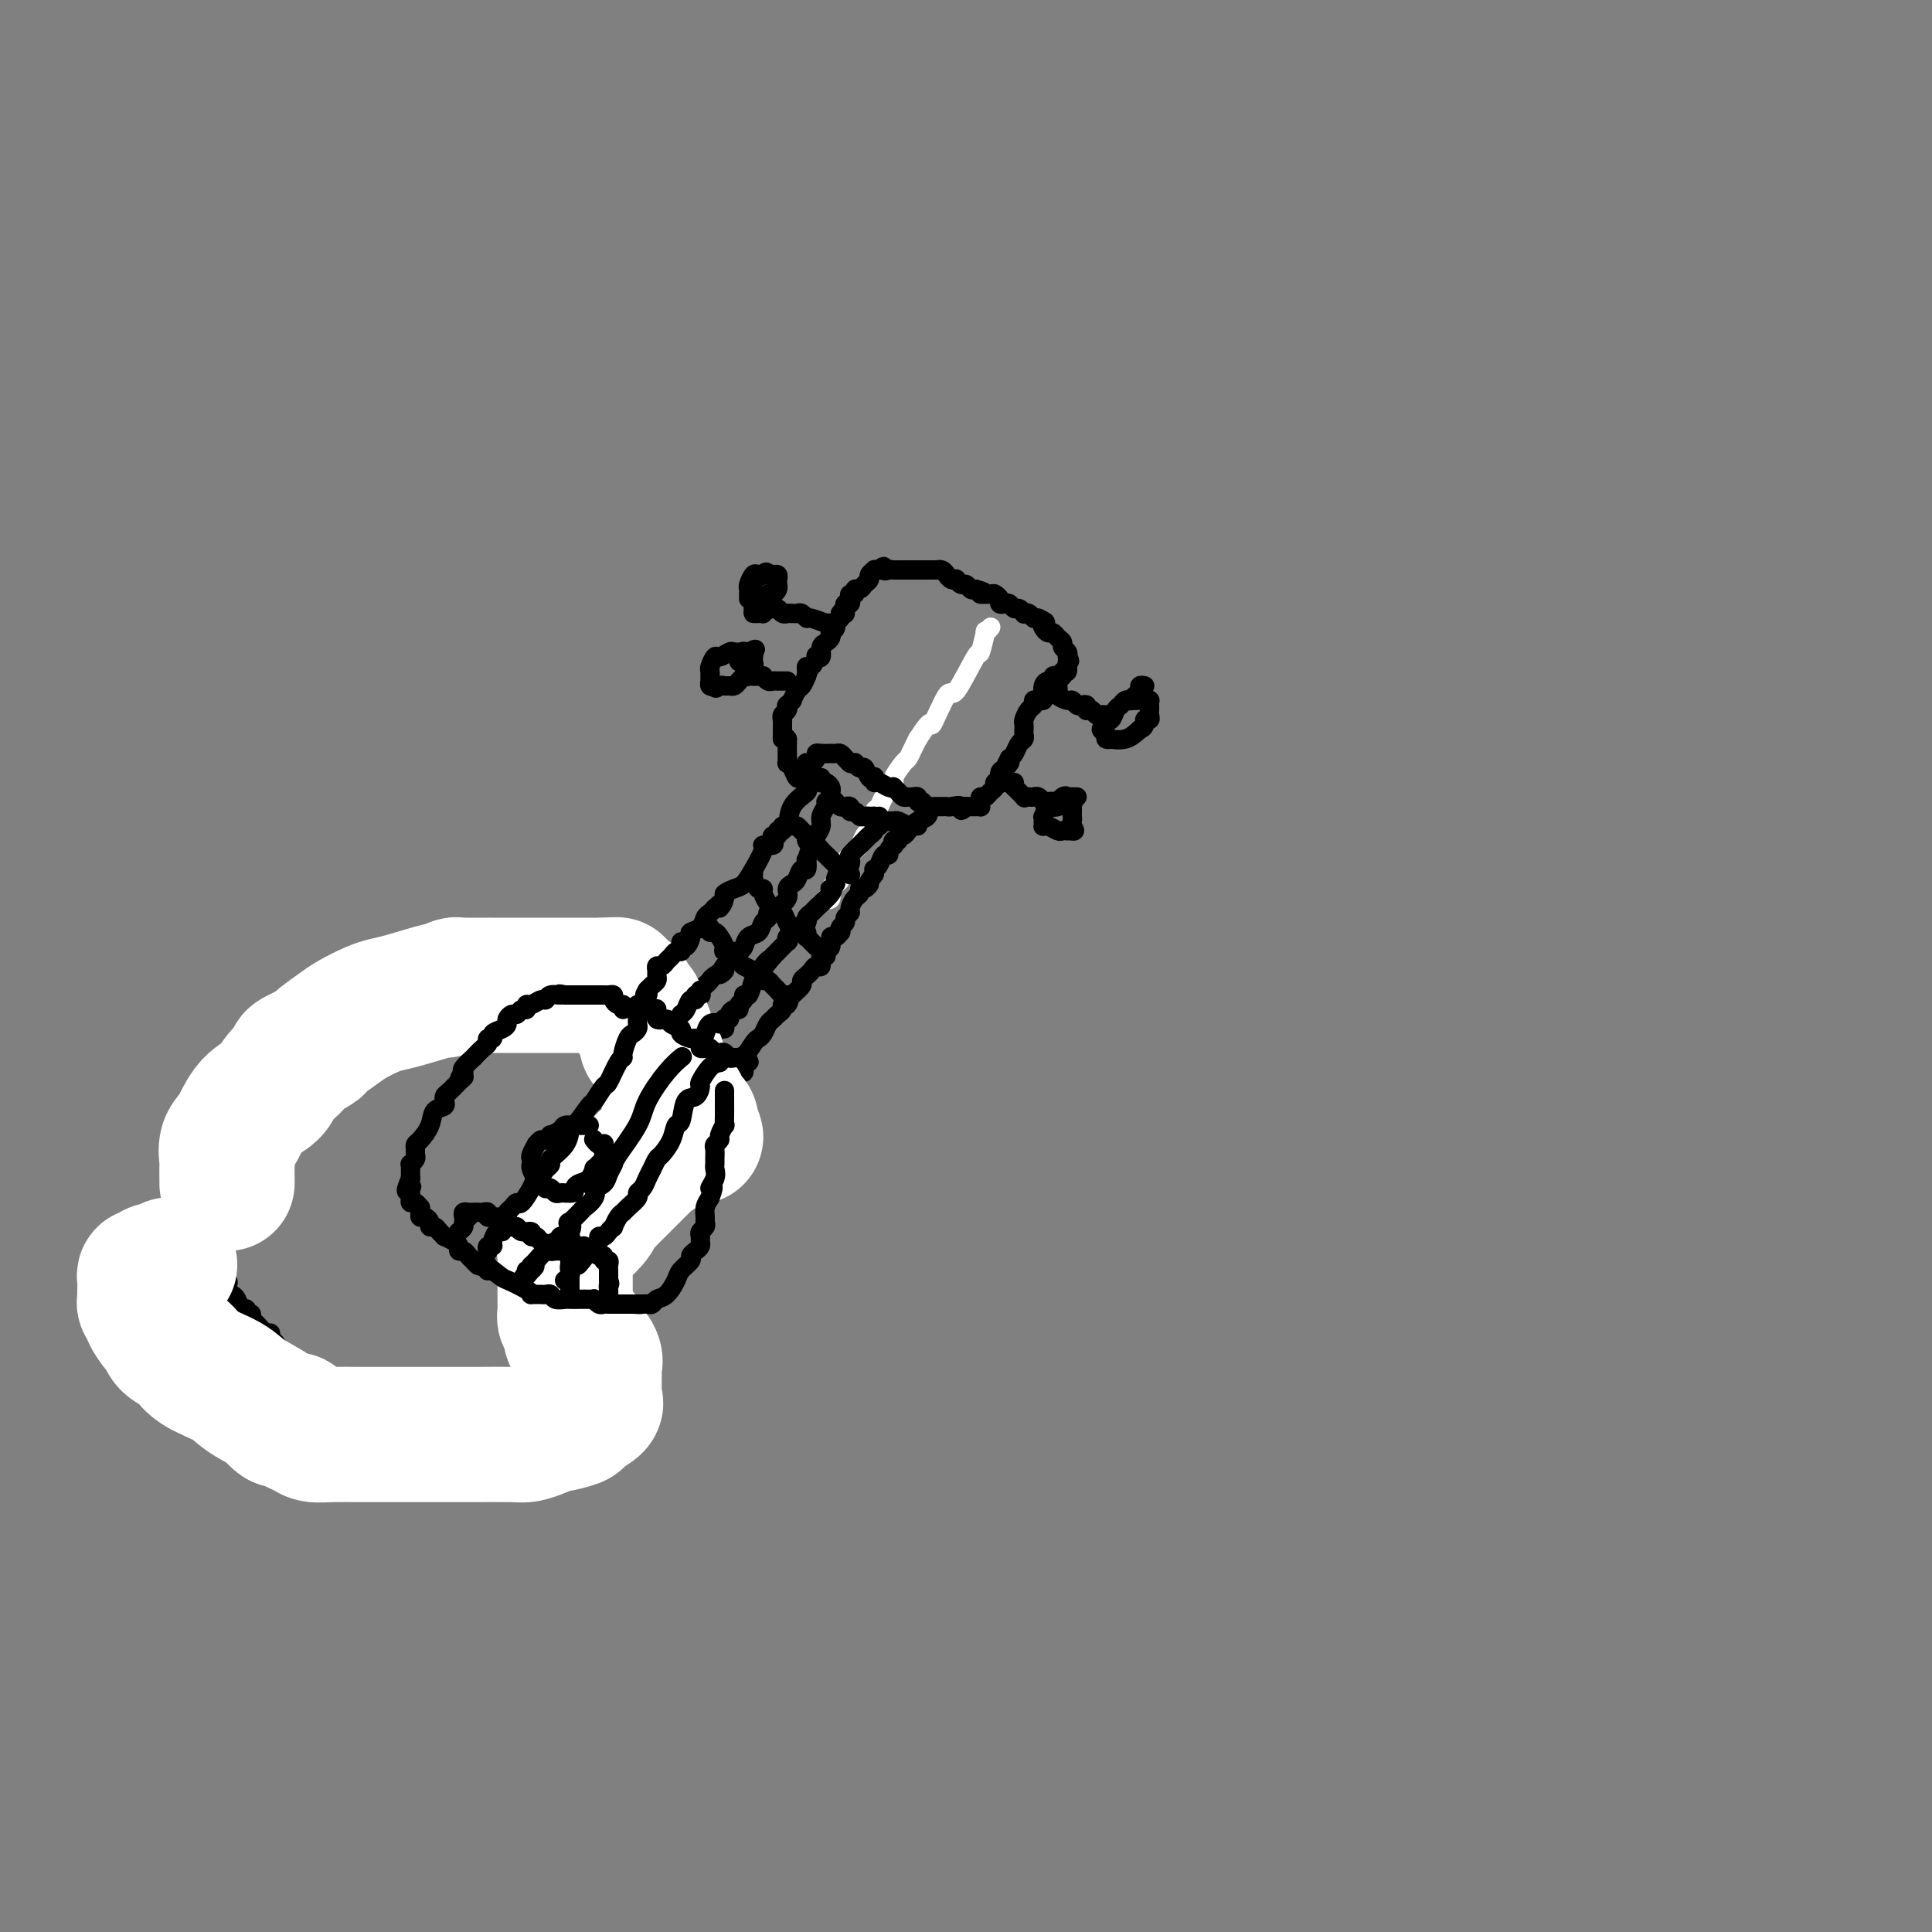 <svg viewBox='0 0 400 400' version='1.1' xmlns='http://www.w3.org/2000/svg' xmlns:xlink='http://www.w3.org/1999/xlink'><rect x="0" y="0" width="400" height="400" fill="#808080" stroke="none"/><g fill='none' stroke='#FFFFFF' stroke-width='4' stroke-linecap='round' stroke-linejoin='round'><path d='M171,186c0.444,0.202 0.888,0.403 1,0c0.112,-0.403 -0.107,-1.411 0,-2c0.107,-0.589 0.539,-0.760 1,-1c0.461,-0.240 0.949,-0.550 1,-1c0.051,-0.450 -0.337,-1.042 0,-2c0.337,-0.958 1.400,-2.284 2,-3c0.600,-0.716 0.739,-0.822 1,-1c0.261,-0.178 0.645,-0.428 1,-1c0.355,-0.572 0.683,-1.467 1,-2c0.317,-0.533 0.624,-0.706 1,-1c0.376,-0.294 0.820,-0.710 1,-1c0.180,-0.290 0.095,-0.453 0,-1c-0.095,-0.547 -0.199,-1.478 0,-2c0.199,-0.522 0.701,-0.634 1,-1c0.299,-0.366 0.395,-0.986 1,-2c0.605,-1.014 1.720,-2.421 2,-3c0.280,-0.579 -0.276,-0.329 0,-1c0.276,-0.671 1.383,-2.262 2,-3c0.617,-0.738 0.743,-0.622 1,-1c0.257,-0.378 0.645,-1.251 1,-2c0.355,-0.749 0.678,-1.375 1,-2'/><path d='M190,153c3.453,-5.406 2.584,-2.421 3,-3c0.416,-0.579 2.115,-4.720 3,-6c0.885,-1.280 0.954,0.303 2,-1c1.046,-1.303 3.069,-5.491 4,-7c0.931,-1.509 0.772,-0.338 1,-1c0.228,-0.662 0.845,-3.157 1,-4c0.155,-0.843 -0.150,-0.035 0,0c0.150,0.035 0.757,-0.704 1,-1c0.243,-0.296 0.121,-0.148 0,0'/></g>
<g fill='none' stroke='#000000' stroke-width='4' stroke-linecap='round' stroke-linejoin='round'><path d='M129,207c0.748,0.097 1.496,0.194 2,0c0.504,-0.194 0.765,-0.678 1,-1c0.235,-0.322 0.444,-0.481 1,-1c0.556,-0.519 1.458,-1.398 2,-2c0.542,-0.602 0.722,-0.925 1,-1c0.278,-0.075 0.653,0.100 1,0c0.347,-0.100 0.667,-0.476 1,-1c0.333,-0.524 0.680,-1.196 1,-2c0.320,-0.804 0.612,-1.739 1,-2c0.388,-0.261 0.873,0.151 1,0c0.127,-0.151 -0.103,-0.866 0,-1c0.103,-0.134 0.538,0.311 1,0c0.462,-0.311 0.950,-1.379 1,-2c0.050,-0.621 -0.337,-0.796 0,-1c0.337,-0.204 1.400,-0.436 2,-1c0.600,-0.564 0.739,-1.460 1,-2c0.261,-0.540 0.646,-0.726 1,-1c0.354,-0.274 0.677,-0.637 1,-1'/><path d='M148,188c3.098,-2.830 1.344,-0.406 1,0c-0.344,0.406 0.722,-1.205 1,-2c0.278,-0.795 -0.233,-0.773 0,-1c0.233,-0.227 1.209,-0.702 2,-1c0.791,-0.298 1.396,-0.419 2,-1c0.604,-0.581 1.206,-1.622 2,-3c0.794,-1.378 1.781,-3.091 2,-4c0.219,-0.909 -0.330,-1.013 0,-1c0.330,0.013 1.537,0.143 2,0c0.463,-0.143 0.181,-0.559 0,-1c-0.181,-0.441 -0.260,-0.907 0,-1c0.260,-0.093 0.858,0.189 1,0c0.142,-0.189 -0.171,-0.847 0,-1c0.171,-0.153 0.828,0.201 1,0c0.172,-0.201 -0.141,-0.957 0,-1c0.141,-0.043 0.735,0.626 1,0c0.265,-0.626 0.201,-2.546 1,-4c0.799,-1.454 2.462,-2.441 3,-3c0.538,-0.559 -0.047,-0.689 0,-1c0.047,-0.311 0.728,-0.803 1,-1c0.272,-0.197 0.136,-0.098 0,0'/><path d='M167,161c-0.332,-0.052 -0.663,-0.104 -1,0c-0.337,0.104 -0.679,0.365 -1,0c-0.321,-0.365 -0.622,-1.356 -1,-2c-0.378,-0.644 -0.833,-0.941 -1,-1c-0.167,-0.059 -0.045,0.121 0,0c0.045,-0.121 0.012,-0.544 0,-1c-0.012,-0.456 -0.003,-0.947 0,-1c0.003,-0.053 0.001,0.332 0,0c-0.001,-0.332 -0.000,-1.381 0,-2c0.000,-0.619 0.000,-0.810 0,-1'/><path d='M163,153c-0.845,-1.190 -0.959,-0.165 -1,0c-0.041,0.165 -0.011,-0.529 0,-1c0.011,-0.471 0.002,-0.718 0,-1c-0.002,-0.282 0.003,-0.600 0,-1c-0.003,-0.400 -0.015,-0.882 0,-1c0.015,-0.118 0.055,0.127 0,0c-0.055,-0.127 -0.207,-0.627 0,-1c0.207,-0.373 0.773,-0.620 1,-1c0.227,-0.380 0.116,-0.893 0,-1c-0.116,-0.107 -0.238,0.193 0,0c0.238,-0.193 0.837,-0.881 1,-1c0.163,-0.119 -0.111,0.329 0,0c0.111,-0.329 0.607,-1.435 1,-2c0.393,-0.565 0.684,-0.590 1,-1c0.316,-0.410 0.658,-1.205 1,-2'/><path d='M167,140c0.616,-1.969 0.155,-0.391 0,0c-0.155,0.391 -0.004,-0.403 0,-1c0.004,-0.597 -0.139,-0.995 0,-1c0.139,-0.005 0.558,0.384 1,0c0.442,-0.384 0.906,-1.542 1,-2c0.094,-0.458 -0.181,-0.216 0,0c0.181,0.216 0.819,0.408 1,0c0.181,-0.408 -0.096,-1.415 0,-2c0.096,-0.585 0.566,-0.748 1,-1c0.434,-0.252 0.833,-0.592 1,-1c0.167,-0.408 0.101,-0.883 0,-1c-0.101,-0.117 -0.237,0.122 0,0c0.237,-0.122 0.848,-0.607 1,-1c0.152,-0.393 -0.155,-0.693 0,-1c0.155,-0.307 0.773,-0.621 1,-1c0.227,-0.379 0.065,-0.823 0,-1c-0.065,-0.177 -0.032,-0.089 0,0'/><path d='M174,127c1.305,-1.968 1.068,-0.386 1,0c-0.068,0.386 0.033,-0.422 0,-1c-0.033,-0.578 -0.201,-0.924 0,-1c0.201,-0.076 0.771,0.119 1,0c0.229,-0.119 0.117,-0.553 0,-1c-0.117,-0.447 -0.239,-0.907 0,-1c0.239,-0.093 0.839,0.182 1,0c0.161,-0.182 -0.115,-0.822 0,-1c0.115,-0.178 0.623,0.106 1,0c0.377,-0.106 0.622,-0.603 1,-1c0.378,-0.397 0.889,-0.695 1,-1c0.111,-0.305 -0.176,-0.618 0,-1c0.176,-0.382 0.817,-0.834 1,-1c0.183,-0.166 -0.090,-0.048 0,0c0.090,0.048 0.545,0.024 1,0'/><path d='M182,118c1.417,-1.392 0.961,-0.373 1,0c0.039,0.373 0.573,0.100 1,0c0.427,-0.100 0.745,-0.027 1,0c0.255,0.027 0.446,0.007 1,0c0.554,-0.007 1.472,-0.002 2,0c0.528,0.002 0.666,0.001 1,0c0.334,-0.001 0.863,-0.000 1,0c0.137,0.000 -0.117,-0.000 0,0c0.117,0.000 0.605,0.000 1,0c0.395,-0.000 0.697,-0.001 1,0c0.303,0.001 0.606,0.003 1,0c0.394,-0.003 0.879,-0.011 1,0c0.121,0.011 -0.121,0.042 0,0c0.121,-0.042 0.606,-0.156 1,0c0.394,0.156 0.697,0.582 1,1c0.303,0.418 0.606,0.829 1,1c0.394,0.171 0.879,0.102 1,0c0.121,-0.102 -0.122,-0.237 0,0c0.122,0.237 0.610,0.847 1,1c0.390,0.153 0.682,-0.151 1,0c0.318,0.151 0.662,0.757 1,1c0.338,0.243 0.669,0.121 1,0'/><path d='M202,122c3.211,0.842 1.238,0.947 1,1c-0.238,0.053 1.260,0.053 2,0c0.740,-0.053 0.723,-0.159 1,0c0.277,0.159 0.848,0.583 1,1c0.152,0.417 -0.114,0.829 0,1c0.114,0.171 0.609,0.102 1,0c0.391,-0.102 0.678,-0.237 1,0c0.322,0.237 0.678,0.847 1,1c0.322,0.153 0.611,-0.152 1,0c0.389,0.152 0.878,0.759 1,1c0.122,0.241 -0.122,0.116 0,0c0.122,-0.116 0.610,-0.224 1,0c0.390,0.224 0.683,0.778 1,1c0.317,0.222 0.659,0.111 1,0'/><path d='M215,128c2.250,1.111 1.376,0.889 1,1c-0.376,0.111 -0.254,0.554 0,1c0.254,0.446 0.642,0.893 1,1c0.358,0.107 0.688,-0.126 1,0c0.312,0.126 0.605,0.612 1,1c0.395,0.388 0.890,0.679 1,1c0.110,0.321 -0.166,0.674 0,1c0.166,0.326 0.776,0.626 1,1c0.224,0.374 0.064,0.821 0,1c-0.064,0.179 -0.032,0.089 0,0'/><path d='M221,136c0.911,1.338 0.189,0.685 0,1c-0.189,0.315 0.156,1.600 0,2c-0.156,0.400 -0.811,-0.085 -1,0c-0.189,0.085 0.090,0.740 0,1c-0.090,0.260 -0.550,0.124 -1,0c-0.450,-0.124 -0.891,-0.237 -1,0c-0.109,0.237 0.115,0.824 0,1c-0.115,0.176 -0.569,-0.058 -1,0c-0.431,0.058 -0.837,0.407 -1,1c-0.163,0.593 -0.081,1.430 0,2c0.081,0.570 0.163,0.873 0,1c-0.163,0.127 -0.569,0.079 -1,0c-0.431,-0.079 -0.886,-0.190 -1,0c-0.114,0.190 0.113,0.681 0,1c-0.113,0.319 -0.566,0.467 -1,1c-0.434,0.533 -0.847,1.453 -1,2c-0.153,0.547 -0.044,0.723 0,1c0.044,0.277 0.023,0.655 0,1c-0.023,0.345 -0.048,0.656 0,1c0.048,0.344 0.167,0.721 0,1c-0.167,0.279 -0.622,0.460 -1,1c-0.378,0.540 -0.679,1.440 -1,2c-0.321,0.560 -0.660,0.780 -1,1'/><path d='M209,157c-1.812,3.422 -0.341,1.477 0,1c0.341,-0.477 -0.449,0.512 -1,1c-0.551,0.488 -0.865,0.473 -1,1c-0.135,0.527 -0.092,1.594 0,2c0.092,0.406 0.232,0.151 0,0c-0.232,-0.151 -0.836,-0.199 -1,0c-0.164,0.199 0.114,0.645 0,1c-0.114,0.355 -0.619,0.621 -1,1c-0.381,0.379 -0.637,0.872 -1,1c-0.363,0.128 -0.831,-0.109 -1,0c-0.169,0.109 -0.037,0.565 0,1c0.037,0.435 -0.021,0.849 0,1c0.021,0.151 0.121,0.041 0,0c-0.121,-0.041 -0.463,-0.012 -1,0c-0.537,0.012 -1.268,0.006 -2,0'/><path d='M200,167c-1.511,1.547 -0.787,0.415 -1,0c-0.213,-0.415 -1.363,-0.111 -2,0c-0.637,0.111 -0.762,0.030 -1,0c-0.238,-0.030 -0.588,-0.008 -1,0c-0.412,0.008 -0.885,0.002 -1,0c-0.115,-0.002 0.127,-0.001 0,0c-0.127,0.001 -0.622,0.000 -1,0c-0.378,-0.000 -0.640,-0.000 -1,0c-0.360,0.000 -0.817,0.000 -1,0c-0.183,-0.000 -0.091,-0.000 0,0'/><path d='M163,141c-0.334,-0.002 -0.668,-0.004 -1,0c-0.332,0.004 -0.663,0.015 -1,0c-0.337,-0.015 -0.682,-0.057 -1,0c-0.318,0.057 -0.611,0.211 -1,0c-0.389,-0.211 -0.875,-0.789 -1,-1c-0.125,-0.211 0.111,-0.057 0,0c-0.111,0.057 -0.568,0.015 -1,0c-0.432,-0.015 -0.838,-0.004 -1,0c-0.162,0.004 -0.081,0.002 0,0'/><path d='M156,135c-0.294,-0.001 -0.589,-0.001 -1,0c-0.411,0.001 -0.940,0.005 -1,0c-0.060,-0.005 0.349,-0.017 0,0c-0.349,0.017 -1.456,0.064 -2,0c-0.544,-0.064 -0.524,-0.238 -1,0c-0.476,0.238 -1.448,0.890 -2,1c-0.552,0.110 -0.684,-0.322 -1,0c-0.316,0.322 -0.818,1.396 -1,2c-0.182,0.604 -0.046,0.736 0,1c0.046,0.264 0.002,0.658 0,1c-0.002,0.342 0.038,0.630 0,1c-0.038,0.370 -0.154,0.820 0,1c0.154,0.180 0.577,0.090 1,0'/><path d='M148,142c0.024,0.927 0.584,0.246 1,0c0.416,-0.246 0.690,-0.056 1,0c0.310,0.056 0.658,-0.024 1,0c0.342,0.024 0.679,0.150 1,0c0.321,-0.150 0.626,-0.575 1,-1c0.374,-0.425 0.817,-0.849 1,-1c0.183,-0.151 0.105,-0.029 0,0c-0.105,0.029 -0.238,-0.033 0,0c0.238,0.033 0.849,0.163 1,0c0.151,-0.163 -0.156,-0.617 0,-1c0.156,-0.383 0.774,-0.694 1,-1c0.226,-0.306 0.061,-0.608 0,-1c-0.061,-0.392 -0.016,-0.875 0,-1c0.016,-0.125 0.005,0.107 0,0c-0.005,-0.107 -0.002,-0.554 0,-1'/><path d='M156,135c1.071,-1.088 -0.253,-0.306 -1,0c-0.747,0.306 -0.918,0.138 -1,0c-0.082,-0.138 -0.074,-0.247 0,0c0.074,0.247 0.216,0.850 0,1c-0.216,0.150 -0.789,-0.152 -1,0c-0.211,0.152 -0.060,0.758 0,1c0.060,0.242 0.030,0.121 0,0'/><path d='M172,130c0.029,-0.455 0.057,-0.910 0,-1c-0.057,-0.090 -0.200,0.186 -1,0c-0.800,-0.186 -2.255,-0.835 -3,-1c-0.745,-0.165 -0.778,0.152 -1,0c-0.222,-0.152 -0.633,-0.773 -1,-1c-0.367,-0.227 -0.690,-0.060 -1,0c-0.310,0.060 -0.608,0.012 -1,0c-0.392,-0.012 -0.880,0.012 -1,0c-0.120,-0.012 0.126,-0.059 0,0c-0.126,0.059 -0.625,0.226 -1,0c-0.375,-0.226 -0.626,-0.844 -1,-1c-0.374,-0.156 -0.870,0.150 -1,0c-0.130,-0.150 0.106,-0.757 0,-1c-0.106,-0.243 -0.553,-0.121 -1,0'/><path d='M159,125c-2.167,-0.833 -1.083,-0.417 0,0'/><path d='M156,121c0.000,0.303 0.000,0.606 0,1c0.000,0.394 0.000,0.879 0,1c0.000,0.121 0.000,-0.122 0,0c0.000,0.122 -0.000,0.610 0,1c0.000,0.390 0.000,0.683 0,1c0.000,0.317 0.000,0.659 0,1'/><path d='M156,126c-0.043,0.999 -0.151,0.997 0,1c0.151,0.003 0.562,0.012 1,0c0.438,-0.012 0.902,-0.044 1,0c0.098,0.044 -0.171,0.166 0,0c0.171,-0.166 0.781,-0.618 1,-1c0.219,-0.382 0.048,-0.694 0,-1c-0.048,-0.306 0.026,-0.607 0,-1c-0.026,-0.393 -0.151,-0.879 0,-1c0.151,-0.121 0.577,0.121 1,0c0.423,-0.121 0.842,-0.607 1,-1c0.158,-0.393 0.053,-0.694 0,-1c-0.053,-0.306 -0.056,-0.618 0,-1c0.056,-0.382 0.169,-0.834 0,-1c-0.169,-0.166 -0.620,-0.048 -1,0c-0.380,0.048 -0.690,0.024 -1,0'/><path d='M159,119c-0.240,-1.081 -0.838,-0.283 -1,0c-0.162,0.283 0.114,0.051 0,0c-0.114,-0.051 -0.619,0.080 -1,0c-0.381,-0.080 -0.638,-0.372 -1,0c-0.362,0.372 -0.829,1.406 -1,2c-0.171,0.594 -0.046,0.747 0,1c0.046,0.253 0.012,0.607 0,1c-0.012,0.393 -0.004,0.827 0,1c0.004,0.173 0.002,0.087 0,0'/><path d='M219,142c0.054,0.342 0.109,0.684 0,1c-0.109,0.316 -0.380,0.607 0,1c0.380,0.393 1.412,0.889 2,1c0.588,0.111 0.732,-0.163 1,0c0.268,0.163 0.659,0.762 1,1c0.341,0.238 0.630,0.115 1,0c0.370,-0.115 0.820,-0.223 1,0c0.180,0.223 0.090,0.778 0,1c-0.090,0.222 -0.179,0.112 0,0c0.179,-0.112 0.626,-0.226 1,0c0.374,0.226 0.675,0.793 1,1c0.325,0.207 0.675,0.056 1,0c0.325,-0.056 0.626,-0.015 1,0c0.374,0.015 0.821,0.004 1,0c0.179,-0.004 0.089,-0.002 0,0'/><path d='M237,142c-0.444,-0.091 -0.889,-0.182 -1,0c-0.111,0.182 0.111,0.636 0,1c-0.111,0.364 -0.554,0.637 -1,1c-0.446,0.363 -0.893,0.817 -1,1c-0.107,0.183 0.126,0.095 0,0c-0.126,-0.095 -0.612,-0.198 -1,0c-0.388,0.198 -0.677,0.697 -1,1c-0.323,0.303 -0.680,0.410 -1,1c-0.320,0.590 -0.603,1.663 -1,2c-0.397,0.337 -0.906,-0.064 -1,0c-0.094,0.064 0.228,0.592 0,1c-0.228,0.408 -1.006,0.698 -1,1c0.006,0.302 0.795,0.618 1,1c0.205,0.382 -0.174,0.829 0,1c0.174,0.171 0.902,0.067 1,0c0.098,-0.067 -0.435,-0.095 0,0c0.435,0.095 1.839,0.313 3,0c1.161,-0.313 2.081,-1.156 3,-2'/><path d='M236,151c1.403,-0.466 0.912,-1.630 1,-2c0.088,-0.370 0.756,0.055 1,0c0.244,-0.055 0.065,-0.589 0,-1c-0.065,-0.411 -0.017,-0.699 0,-1c0.017,-0.301 0.002,-0.617 0,-1c-0.002,-0.383 0.011,-0.835 0,-1c-0.011,-0.165 -0.044,-0.044 0,0c0.044,0.044 0.166,0.012 0,0c-0.166,-0.012 -0.619,-0.003 -1,0c-0.381,0.003 -0.690,0.001 -1,0c-0.310,-0.001 -0.622,-0.000 -1,0c-0.378,0.000 -0.822,0.000 -1,0c-0.178,-0.000 -0.089,-0.000 0,0'/><path d='M210,162c-0.409,0.014 -0.818,0.028 -1,0c-0.182,-0.028 -0.137,-0.099 0,0c0.137,0.099 0.365,0.366 1,1c0.635,0.634 1.675,1.633 2,2c0.325,0.367 -0.067,0.102 0,0c0.067,-0.102 0.592,-0.042 1,0c0.408,0.042 0.701,0.064 1,0c0.299,-0.064 0.606,-0.214 1,0c0.394,0.214 0.875,0.793 1,1c0.125,0.207 -0.106,0.041 0,0c0.106,-0.041 0.551,0.041 1,0c0.449,-0.041 0.904,-0.207 1,0c0.096,0.207 -0.166,0.786 0,1c0.166,0.214 0.762,0.061 1,0c0.238,-0.061 0.119,-0.031 0,0'/><path d='M223,165c-0.305,0.005 -0.610,0.009 -1,0c-0.390,-0.009 -0.864,-0.033 -1,0c-0.136,0.033 0.065,0.122 0,0c-0.065,-0.122 -0.396,-0.454 -1,0c-0.604,0.454 -1.483,1.694 -2,2c-0.517,0.306 -0.674,-0.321 -1,0c-0.326,0.321 -0.820,1.589 -1,2c-0.180,0.411 -0.046,-0.034 0,0c0.046,0.034 0.005,0.549 0,1c-0.005,0.451 0.026,0.839 0,1c-0.026,0.161 -0.108,0.096 0,0c0.108,-0.096 0.406,-0.222 1,0c0.594,0.222 1.482,0.791 2,1c0.518,0.209 0.665,0.056 1,0c0.335,-0.056 0.860,-0.015 1,0c0.140,0.015 -0.103,0.004 0,0c0.103,-0.004 0.551,-0.002 1,0'/><path d='M222,172c0.928,0.285 0.249,-0.502 0,-1c-0.249,-0.498 -0.067,-0.707 0,-1c0.067,-0.293 0.019,-0.671 0,-1c-0.019,-0.329 -0.009,-0.610 0,-1c0.009,-0.390 0.018,-0.889 0,-1c-0.018,-0.111 -0.061,0.166 0,0c0.061,-0.166 0.226,-0.777 0,-1c-0.226,-0.223 -0.844,-0.060 -1,0c-0.156,0.060 0.150,0.016 0,0c-0.150,-0.016 -0.757,-0.005 -1,0c-0.243,0.005 -0.121,0.002 0,0'/><path d='M192,167c0.203,0.757 0.405,1.513 0,2c-0.405,0.487 -1.419,0.704 -2,1c-0.581,0.296 -0.729,0.672 -1,1c-0.271,0.328 -0.665,0.609 -1,1c-0.335,0.391 -0.612,0.893 -1,1c-0.388,0.107 -0.888,-0.182 -1,0c-0.112,0.182 0.162,0.836 0,1c-0.162,0.164 -0.761,-0.162 -1,0c-0.239,0.162 -0.120,0.812 0,1c0.120,0.188 0.240,-0.087 0,0c-0.240,0.087 -0.838,0.535 -1,1c-0.162,0.465 0.114,0.947 0,1c-0.114,0.053 -0.619,-0.323 -1,0c-0.381,0.323 -0.638,1.344 -1,2c-0.362,0.656 -0.828,0.946 -1,1c-0.172,0.054 -0.049,-0.127 0,0c0.049,0.127 0.025,0.564 0,1'/><path d='M181,181c-1.885,2.554 -1.096,1.940 -1,2c0.096,0.060 -0.500,0.793 -1,1c-0.500,0.207 -0.903,-0.113 -1,0c-0.097,0.113 0.114,0.660 0,1c-0.114,0.340 -0.551,0.472 -1,1c-0.449,0.528 -0.909,1.451 -1,2c-0.091,0.549 0.186,0.726 0,1c-0.186,0.274 -0.834,0.647 -1,1c-0.166,0.353 0.149,0.687 0,1c-0.149,0.313 -0.762,0.604 -1,1c-0.238,0.396 -0.101,0.898 0,1c0.101,0.102 0.167,-0.194 0,0c-0.167,0.194 -0.565,0.879 -1,1c-0.435,0.121 -0.905,-0.324 -1,0c-0.095,0.324 0.186,1.415 0,2c-0.186,0.585 -0.837,0.664 -1,1c-0.163,0.336 0.164,0.930 0,1c-0.164,0.070 -0.819,-0.384 -1,0c-0.181,0.384 0.110,1.605 0,2c-0.110,0.395 -0.622,-0.034 -1,0c-0.378,0.034 -0.622,0.533 -1,1c-0.378,0.467 -0.891,0.901 -1,1c-0.109,0.099 0.187,-0.138 0,0c-0.187,0.138 -0.858,0.653 -1,1c-0.142,0.347 0.245,0.528 0,1c-0.245,0.472 -1.123,1.236 -2,2'/><path d='M164,206c-2.874,4.030 -1.558,1.605 -1,1c0.558,-0.605 0.357,0.612 0,1c-0.357,0.388 -0.869,-0.052 -1,0c-0.131,0.052 0.120,0.595 0,1c-0.120,0.405 -0.610,0.672 -1,1c-0.390,0.328 -0.681,0.715 -1,1c-0.319,0.285 -0.667,0.466 -1,1c-0.333,0.534 -0.650,1.420 -1,2c-0.350,0.580 -0.734,0.853 -1,1c-0.266,0.147 -0.415,0.168 -1,1c-0.585,0.832 -1.607,2.474 -2,3c-0.393,0.526 -0.157,-0.065 0,0c0.157,0.065 0.234,0.787 0,1c-0.234,0.213 -0.780,-0.084 -1,0c-0.220,0.084 -0.114,0.548 0,1c0.114,0.452 0.237,0.891 0,1c-0.237,0.109 -0.833,-0.112 -1,0c-0.167,0.112 0.095,0.555 0,1c-0.095,0.445 -0.548,0.890 -1,1c-0.452,0.110 -0.905,-0.115 -1,0c-0.095,0.115 0.167,0.569 0,1c-0.167,0.431 -0.762,0.837 -1,1c-0.238,0.163 -0.119,0.081 0,0'/><path d='M170,161c0.022,0.416 0.045,0.832 0,1c-0.045,0.168 -0.156,0.086 0,0c0.156,-0.086 0.581,-0.178 1,0c0.419,0.178 0.833,0.626 1,1c0.167,0.374 0.087,0.675 0,1c-0.087,0.325 -0.182,0.676 0,1c0.182,0.324 0.641,0.622 1,1c0.359,0.378 0.617,0.837 1,1c0.383,0.163 0.890,0.028 1,0c0.110,-0.028 -0.178,0.049 0,0c0.178,-0.049 0.821,-0.223 1,0c0.179,0.223 -0.107,0.844 0,1c0.107,0.156 0.606,-0.154 1,0c0.394,0.154 0.683,0.773 1,1c0.317,0.227 0.662,0.061 1,0c0.338,-0.061 0.668,-0.017 1,0c0.332,0.017 0.666,0.009 1,0'/><path d='M181,169c1.880,1.177 1.080,0.118 1,0c-0.080,-0.118 0.560,0.704 1,1c0.440,0.296 0.681,0.065 1,0c0.319,-0.065 0.716,0.035 1,0c0.284,-0.035 0.455,-0.206 1,0c0.545,0.206 1.466,0.787 2,1c0.534,0.213 0.682,0.057 1,0c0.318,-0.057 0.805,-0.016 1,0c0.195,0.016 0.097,0.008 0,0'/><path d='M166,161c-0.112,-0.339 -0.223,-0.679 0,-1c0.223,-0.321 0.782,-0.625 1,-1c0.218,-0.375 0.097,-0.822 0,-1c-0.097,-0.178 -0.168,-0.086 0,0c0.168,0.086 0.575,0.167 1,0c0.425,-0.167 0.870,-0.581 1,-1c0.130,-0.419 -0.053,-0.844 0,-1c0.053,-0.156 0.343,-0.043 1,0c0.657,0.043 1.682,0.014 2,0c0.318,-0.014 -0.069,-0.015 0,0c0.069,0.015 0.596,0.045 1,0c0.404,-0.045 0.686,-0.166 1,0c0.314,0.166 0.661,0.619 1,1c0.339,0.381 0.669,0.691 1,1'/><path d='M176,158c1.019,0.304 0.066,0.065 0,0c-0.066,-0.065 0.756,0.042 1,0c0.244,-0.042 -0.088,-0.235 0,0c0.088,0.235 0.598,0.899 1,1c0.402,0.101 0.696,-0.361 1,0c0.304,0.361 0.620,1.546 1,2c0.380,0.454 0.826,0.178 1,0c0.174,-0.178 0.075,-0.258 0,0c-0.075,0.258 -0.126,0.853 0,1c0.126,0.147 0.429,-0.154 1,0c0.571,0.154 1.410,0.763 2,1c0.590,0.237 0.932,0.102 1,0c0.068,-0.102 -0.137,-0.171 0,0c0.137,0.171 0.615,0.581 1,1c0.385,0.419 0.677,0.848 1,1c0.323,0.152 0.679,0.027 1,0c0.321,-0.027 0.608,0.045 1,0c0.392,-0.045 0.889,-0.208 1,0c0.111,0.208 -0.162,0.787 0,1c0.162,0.213 0.761,0.061 1,0c0.239,-0.061 0.120,-0.030 0,0'/><path d='M171,166c0.120,0.243 0.240,0.486 0,1c-0.240,0.514 -0.838,1.298 -1,2c-0.162,0.702 0.114,1.321 0,2c-0.114,0.679 -0.618,1.420 -1,2c-0.382,0.580 -0.641,1.001 -1,2c-0.359,0.999 -0.817,2.576 -1,3c-0.183,0.424 -0.090,-0.304 0,0c0.090,0.304 0.178,1.639 0,2c-0.178,0.361 -0.620,-0.251 -1,0c-0.380,0.251 -0.697,1.366 -1,2c-0.303,0.634 -0.592,0.787 -1,1c-0.408,0.213 -0.937,0.487 -1,1c-0.063,0.513 0.338,1.265 0,2c-0.338,0.735 -1.414,1.453 -2,2c-0.586,0.547 -0.681,0.924 -1,1c-0.319,0.076 -0.863,-0.150 -1,0c-0.137,0.150 0.132,0.674 0,1c-0.132,0.326 -0.664,0.453 -1,1c-0.336,0.547 -0.477,1.514 -1,2c-0.523,0.486 -1.429,0.491 -2,1c-0.571,0.509 -0.808,1.522 -1,2c-0.192,0.478 -0.341,0.422 -1,1c-0.659,0.578 -1.830,1.789 -3,3'/><path d='M150,200c-2.212,2.963 -0.243,1.371 0,1c0.243,-0.371 -1.242,0.479 -2,1c-0.758,0.521 -0.791,0.714 -1,1c-0.209,0.286 -0.596,0.664 -1,1c-0.404,0.336 -0.825,0.629 -1,1c-0.175,0.371 -0.103,0.820 0,1c0.103,0.180 0.239,0.091 0,0c-0.239,-0.091 -0.851,-0.183 -1,0c-0.149,0.183 0.167,0.640 0,1c-0.167,0.360 -0.815,0.622 -1,1c-0.185,0.378 0.094,0.872 0,1c-0.094,0.128 -0.561,-0.110 -1,0c-0.439,0.110 -0.849,0.568 -1,1c-0.151,0.432 -0.043,0.838 0,1c0.043,0.162 0.022,0.081 0,0'/><path d='M141,211c-1.500,1.833 -0.750,0.917 0,0'/><path d='M182,171c-0.441,-0.095 -0.882,-0.191 -1,0c-0.118,0.191 0.087,0.667 0,1c-0.087,0.333 -0.467,0.523 -1,1c-0.533,0.477 -1.218,1.242 -2,2c-0.782,0.758 -1.662,1.508 -2,2c-0.338,0.492 -0.133,0.727 0,1c0.133,0.273 0.194,0.584 0,1c-0.194,0.416 -0.644,0.939 -1,1c-0.356,0.061 -0.618,-0.338 -1,0c-0.382,0.338 -0.884,1.412 -1,2c-0.116,0.588 0.154,0.690 0,1c-0.154,0.310 -0.734,0.828 -1,1c-0.266,0.172 -0.219,-0.004 0,0c0.219,0.004 0.610,0.186 0,1c-0.610,0.814 -2.223,2.259 -3,3c-0.777,0.741 -0.720,0.777 -1,1c-0.280,0.223 -0.897,0.633 -1,1c-0.103,0.367 0.309,0.689 0,1c-0.309,0.311 -1.337,0.609 -2,1c-0.663,0.391 -0.960,0.873 -1,1c-0.040,0.127 0.178,-0.102 0,0c-0.178,0.102 -0.751,0.534 -1,1c-0.249,0.466 -0.175,0.965 0,1c0.175,0.035 0.449,-0.393 0,0c-0.449,0.393 -1.621,1.606 -2,2c-0.379,0.394 0.035,-0.030 0,0c-0.035,0.030 -0.517,0.515 -1,1'/><path d='M160,198c-3.566,4.355 -1.480,1.742 -1,1c0.480,-0.742 -0.645,0.387 -1,1c-0.355,0.613 0.058,0.710 0,1c-0.058,0.290 -0.589,0.774 -1,1c-0.411,0.226 -0.703,0.193 -1,1c-0.297,0.807 -0.601,2.455 -1,3c-0.399,0.545 -0.894,-0.012 -1,0c-0.106,0.012 0.178,0.595 0,1c-0.178,0.405 -0.817,0.634 -1,1c-0.183,0.366 0.091,0.869 0,1c-0.091,0.131 -0.546,-0.109 -1,0c-0.454,0.109 -0.906,0.568 -1,1c-0.094,0.432 0.172,0.838 0,1c-0.172,0.162 -0.781,0.081 -1,0c-0.219,-0.081 -0.048,-0.163 0,0c0.048,0.163 -0.028,0.569 0,1c0.028,0.431 0.162,0.886 0,1c-0.162,0.114 -0.618,-0.113 -1,0c-0.382,0.113 -0.690,0.566 -1,1c-0.310,0.434 -0.622,0.848 -1,1c-0.378,0.152 -0.822,0.044 -1,0c-0.178,-0.044 -0.089,-0.022 0,0'/><path d='M163,171c-0.089,-0.006 -0.177,-0.013 0,0c0.177,0.013 0.621,0.045 1,0c0.379,-0.045 0.693,-0.166 1,0c0.307,0.166 0.607,0.618 1,1c0.393,0.382 0.879,0.694 1,1c0.121,0.306 -0.122,0.607 0,1c0.122,0.393 0.610,0.879 1,1c0.390,0.121 0.682,-0.123 1,0c0.318,0.123 0.663,0.611 1,1c0.337,0.389 0.668,0.678 1,1c0.332,0.322 0.667,0.679 1,1c0.333,0.321 0.664,0.608 1,1c0.336,0.392 0.679,0.890 1,1c0.321,0.110 0.622,-0.166 1,0c0.378,0.166 0.832,0.776 1,1c0.168,0.224 0.048,0.064 0,0c-0.048,-0.064 -0.024,-0.032 0,0'/><path d='M156,181c-0.081,0.192 -0.162,0.384 0,1c0.162,0.616 0.568,1.656 1,2c0.432,0.344 0.889,-0.009 1,0c0.111,0.009 -0.125,0.379 0,1c0.125,0.621 0.611,1.494 1,2c0.389,0.506 0.681,0.646 1,1c0.319,0.354 0.667,0.922 1,1c0.333,0.078 0.653,-0.334 1,0c0.347,0.334 0.720,1.414 1,2c0.280,0.586 0.467,0.678 1,1c0.533,0.322 1.414,0.874 2,1c0.586,0.126 0.879,-0.173 1,0c0.121,0.173 0.071,0.817 0,1c-0.071,0.183 -0.163,-0.095 0,0c0.163,0.095 0.582,0.564 1,1c0.418,0.436 0.834,0.839 1,1c0.166,0.161 0.083,0.081 0,0'/><path d='M146,192c0.447,-0.118 0.895,-0.235 1,0c0.105,0.235 -0.132,0.823 0,1c0.132,0.177 0.631,-0.059 1,0c0.369,0.059 0.606,0.411 1,1c0.394,0.589 0.946,1.415 1,2c0.054,0.585 -0.390,0.930 0,1c0.390,0.070 1.614,-0.136 2,0c0.386,0.136 -0.065,0.614 0,1c0.065,0.386 0.647,0.682 1,1c0.353,0.318 0.476,0.659 1,1c0.524,0.341 1.450,0.683 2,1c0.550,0.317 0.725,0.610 1,1c0.275,0.390 0.651,0.879 1,1c0.349,0.121 0.672,-0.125 1,0c0.328,0.125 0.663,0.622 1,1c0.337,0.378 0.678,0.637 1,1c0.322,0.363 0.625,0.828 1,1c0.375,0.172 0.821,0.049 1,0c0.179,-0.049 0.089,-0.025 0,0'/><path d='M135,203c0.436,-0.129 0.872,-0.258 1,0c0.128,0.258 -0.051,0.903 0,1c0.051,0.097 0.332,-0.354 1,0c0.668,0.354 1.723,1.513 2,2c0.277,0.487 -0.223,0.301 0,1c0.223,0.699 1.168,2.283 2,3c0.832,0.717 1.550,0.569 2,1c0.450,0.431 0.631,1.443 1,2c0.369,0.557 0.925,0.661 1,1c0.075,0.339 -0.330,0.913 0,1c0.330,0.087 1.395,-0.313 2,0c0.605,0.313 0.748,1.338 1,2c0.252,0.662 0.611,0.961 1,1c0.389,0.039 0.807,-0.183 1,0c0.193,0.183 0.159,0.771 0,1c-0.159,0.229 -0.445,0.099 0,0c0.445,-0.099 1.622,-0.166 2,0c0.378,0.166 -0.042,0.567 0,1c0.042,0.433 0.547,0.900 1,1c0.453,0.100 0.853,-0.165 1,0c0.147,0.165 0.042,0.762 0,1c-0.042,0.238 -0.021,0.119 0,0'/><path d='M122,207c0.000,0.000 0.100,0.100 0.1,0.1'/><path d='M127,208c-0.372,-0.452 -0.744,-0.905 -1,-1c-0.256,-0.095 -0.396,0.167 -1,0c-0.604,-0.167 -1.671,-0.762 -2,-1c-0.329,-0.238 0.080,-0.119 0,0c-0.080,0.119 -0.650,0.238 -1,0c-0.350,-0.238 -0.479,-0.833 -1,-1c-0.521,-0.167 -1.435,0.095 -2,0c-0.565,-0.095 -0.781,-0.547 -1,-1c-0.219,-0.453 -0.440,-0.906 -1,-1c-0.560,-0.094 -1.459,0.171 -2,0c-0.541,-0.171 -0.723,-0.777 -1,-1c-0.277,-0.223 -0.648,-0.064 -1,0c-0.352,0.064 -0.686,0.031 -1,0c-0.314,-0.031 -0.608,-0.061 -1,0c-0.392,0.061 -0.881,0.212 -1,0c-0.119,-0.212 0.133,-0.789 0,-1c-0.133,-0.211 -0.651,-0.057 -1,0c-0.349,0.057 -0.528,0.016 -1,0c-0.472,-0.016 -1.236,-0.008 -2,0'/><path d='M106,201c-3.428,-1.099 -1.497,-0.347 -1,0c0.497,0.347 -0.440,0.289 -1,0c-0.560,-0.289 -0.742,-0.810 -1,-1c-0.258,-0.190 -0.593,-0.051 -1,0c-0.407,0.051 -0.886,0.014 -1,0c-0.114,-0.014 0.137,-0.004 0,0c-0.137,0.004 -0.662,0.001 -1,0c-0.338,-0.001 -0.487,-0.000 -1,0c-0.513,0.000 -1.388,0.000 -2,0c-0.612,-0.000 -0.961,-0.000 -1,0c-0.039,0.000 0.232,0.001 0,0c-0.232,-0.001 -0.966,-0.002 -2,0c-1.034,0.002 -2.368,0.008 -3,0c-0.632,-0.008 -0.560,-0.030 -1,0c-0.440,0.030 -1.390,0.112 -2,0c-0.610,-0.112 -0.881,-0.419 -1,0c-0.119,0.419 -0.087,1.562 0,2c0.087,0.438 0.230,0.169 0,0c-0.230,-0.169 -0.831,-0.238 -1,0c-0.169,0.238 0.095,0.782 0,1c-0.095,0.218 -0.547,0.109 -1,0'/><path d='M85,203c-0.420,0.570 0.031,0.494 0,1c-0.031,0.506 -0.543,1.592 -1,2c-0.457,0.408 -0.857,0.136 -1,0c-0.143,-0.136 -0.027,-0.138 0,0c0.027,0.138 -0.035,0.415 0,1c0.035,0.585 0.168,1.479 0,2c-0.168,0.521 -0.636,0.669 -1,1c-0.364,0.331 -0.623,0.844 -1,1c-0.377,0.156 -0.872,-0.046 -1,0c-0.128,0.046 0.110,0.341 0,1c-0.110,0.659 -0.568,1.682 -1,2c-0.432,0.318 -0.838,-0.070 -1,0c-0.162,0.070 -0.080,0.596 0,1c0.080,0.404 0.157,0.684 0,1c-0.157,0.316 -0.549,0.667 -1,1c-0.451,0.333 -0.962,0.649 -1,1c-0.038,0.351 0.397,0.738 0,1c-0.397,0.262 -1.625,0.400 -2,1c-0.375,0.600 0.102,1.663 0,2c-0.102,0.337 -0.784,-0.050 -1,0c-0.216,0.050 0.033,0.538 0,1c-0.033,0.462 -0.349,0.897 -1,1c-0.651,0.103 -1.635,-0.126 -2,0c-0.365,0.126 -0.109,0.608 0,1c0.109,0.392 0.070,0.693 0,1c-0.070,0.307 -0.173,0.621 -1,1c-0.827,0.379 -2.379,0.823 -3,1c-0.621,0.177 -0.310,0.089 0,0'/><path d='M66,228c-1.262,1.012 -0.916,1.042 -1,1c-0.084,-0.042 -0.596,-0.156 -1,0c-0.404,0.156 -0.700,0.580 -1,1c-0.300,0.420 -0.606,0.834 -1,1c-0.394,0.166 -0.878,0.082 -1,0c-0.122,-0.082 0.119,-0.163 0,0c-0.119,0.163 -0.596,0.568 -1,1c-0.404,0.432 -0.734,0.890 -1,1c-0.266,0.110 -0.466,-0.129 -1,0c-0.534,0.129 -1.401,0.627 -2,1c-0.599,0.373 -0.930,0.621 -1,1c-0.070,0.379 0.122,0.889 0,1c-0.122,0.111 -0.559,-0.177 -1,0c-0.441,0.177 -0.887,0.821 -1,1c-0.113,0.179 0.106,-0.106 0,0c-0.106,0.106 -0.539,0.602 -1,1c-0.461,0.398 -0.950,0.698 -1,1c-0.050,0.302 0.340,0.605 0,1c-0.340,0.395 -1.411,0.883 -2,1c-0.589,0.117 -0.698,-0.136 -1,0c-0.302,0.136 -0.798,0.663 -1,1c-0.202,0.337 -0.110,0.486 0,1c0.110,0.514 0.240,1.395 0,2c-0.240,0.605 -0.848,0.936 -1,1c-0.152,0.064 0.152,-0.138 0,0c-0.152,0.138 -0.759,0.617 -1,1c-0.241,0.383 -0.117,0.669 0,1c0.117,0.331 0.227,0.707 0,1c-0.227,0.293 -0.792,0.502 -1,1c-0.208,0.498 -0.059,1.285 0,2c0.059,0.715 0.030,1.357 0,2'/><path d='M44,254c-0.464,1.875 -0.124,1.062 0,1c0.124,-0.062 0.032,0.626 0,1c-0.032,0.374 -0.004,0.433 0,1c0.004,0.567 -0.015,1.642 0,2c0.015,0.358 0.064,-0.003 0,0c-0.064,0.003 -0.241,0.368 0,1c0.241,0.632 0.901,1.531 1,2c0.099,0.469 -0.363,0.507 0,1c0.363,0.493 1.550,1.440 2,2c0.450,0.560 0.162,0.732 0,1c-0.162,0.268 -0.197,0.631 0,1c0.197,0.369 0.626,0.744 1,1c0.374,0.256 0.693,0.393 1,1c0.307,0.607 0.604,1.683 1,2c0.396,0.317 0.893,-0.123 1,0c0.107,0.123 -0.175,0.811 0,1c0.175,0.189 0.807,-0.122 1,0c0.193,0.122 -0.054,0.677 0,1c0.054,0.323 0.410,0.414 1,1c0.590,0.586 1.415,1.666 2,2c0.585,0.334 0.930,-0.078 1,0c0.070,0.078 -0.136,0.646 0,1c0.136,0.354 0.614,0.493 1,1c0.386,0.507 0.681,1.383 1,2c0.319,0.617 0.663,0.974 1,1c0.337,0.026 0.668,-0.280 1,0c0.332,0.280 0.666,1.147 1,2c0.334,0.853 0.667,1.691 1,2c0.333,0.309 0.667,0.088 1,0c0.333,-0.088 0.667,-0.044 1,0'/><path d='M64,285c2.406,2.809 0.422,1.331 0,1c-0.422,-0.331 0.718,0.485 1,1c0.282,0.515 -0.293,0.729 0,1c0.293,0.271 1.452,0.597 2,1c0.548,0.403 0.483,0.881 1,1c0.517,0.119 1.617,-0.123 2,0c0.383,0.123 0.049,0.609 0,1c-0.049,0.391 0.187,0.686 1,1c0.813,0.314 2.202,0.647 3,1c0.798,0.353 1.005,0.726 2,1c0.995,0.274 2.778,0.451 4,1c1.222,0.549 1.885,1.471 3,2c1.115,0.529 2.684,0.663 4,1c1.316,0.337 2.381,0.875 3,1c0.619,0.125 0.793,-0.163 1,0c0.207,0.163 0.449,0.776 1,1c0.551,0.224 1.412,0.060 2,0c0.588,-0.060 0.903,-0.016 2,0c1.097,0.016 2.976,0.004 4,0c1.024,-0.004 1.191,-0.001 2,0c0.809,0.001 2.258,0.000 3,0c0.742,-0.000 0.777,-0.000 1,0c0.223,0.000 0.635,0.000 1,0c0.365,-0.000 0.683,-0.000 1,0c0.317,0.000 0.634,0.001 1,0c0.366,-0.001 0.780,-0.003 1,0c0.220,0.003 0.244,0.011 1,0c0.756,-0.011 2.242,-0.041 3,0c0.758,0.041 0.788,0.155 1,0c0.212,-0.155 0.606,-0.577 1,-1'/><path d='M116,299c4.491,-0.017 2.717,-0.060 2,0c-0.717,0.060 -0.379,0.222 0,0c0.379,-0.222 0.798,-0.829 1,-1c0.202,-0.171 0.187,0.095 1,0c0.813,-0.095 2.456,-0.550 3,-1c0.544,-0.450 -0.009,-0.894 0,-1c0.009,-0.106 0.580,0.127 1,0c0.420,-0.127 0.690,-0.615 1,-1c0.310,-0.385 0.661,-0.666 1,-1c0.339,-0.334 0.665,-0.719 1,-1c0.335,-0.281 0.678,-0.456 1,-1c0.322,-0.544 0.622,-1.455 1,-2c0.378,-0.545 0.834,-0.723 1,-1c0.166,-0.277 0.040,-0.652 0,-1c-0.040,-0.348 0.004,-0.669 0,-1c-0.004,-0.331 -0.057,-0.671 0,-1c0.057,-0.329 0.223,-0.647 0,-1c-0.223,-0.353 -0.837,-0.741 -1,-1c-0.163,-0.259 0.124,-0.387 0,-1c-0.124,-0.613 -0.659,-1.709 -1,-2c-0.341,-0.291 -0.487,0.224 -1,0c-0.513,-0.224 -1.391,-1.186 -2,-2c-0.609,-0.814 -0.947,-1.479 -1,-2c-0.053,-0.521 0.179,-0.899 0,-1c-0.179,-0.101 -0.769,0.075 -1,0c-0.231,-0.075 -0.103,-0.402 0,-1c0.103,-0.598 0.182,-1.469 0,-2c-0.182,-0.531 -0.623,-0.723 -1,-1c-0.377,-0.277 -0.688,-0.638 -1,-1'/><path d='M121,271c-1.409,-2.865 -0.430,-2.029 0,-2c0.430,0.029 0.311,-0.751 0,-1c-0.311,-0.249 -0.815,0.033 -1,0c-0.185,-0.033 -0.049,-0.380 0,-1c0.049,-0.620 0.013,-1.514 0,-2c-0.013,-0.486 -0.004,-0.564 0,-1c0.004,-0.436 0.001,-1.230 0,-2c-0.001,-0.770 -0.000,-1.516 0,-2c0.000,-0.484 0.000,-0.707 0,-1c-0.000,-0.293 -0.001,-0.657 0,-1c0.001,-0.343 0.003,-0.664 0,-1c-0.003,-0.336 -0.012,-0.685 0,-1c0.012,-0.315 0.046,-0.595 0,-1c-0.046,-0.405 -0.172,-0.934 0,-1c0.172,-0.066 0.643,0.333 1,0c0.357,-0.333 0.601,-1.398 1,-2c0.399,-0.602 0.952,-0.742 1,-1c0.048,-0.258 -0.408,-0.633 0,-1c0.408,-0.367 1.682,-0.724 2,-1c0.318,-0.276 -0.318,-0.469 0,-1c0.318,-0.531 1.589,-1.399 2,-2c0.411,-0.601 -0.040,-0.934 0,-1c0.040,-0.066 0.570,0.136 1,0c0.430,-0.136 0.758,-0.609 1,-1c0.242,-0.391 0.396,-0.699 1,-1c0.604,-0.301 1.657,-0.596 2,-1c0.343,-0.404 -0.023,-0.916 0,-1c0.023,-0.084 0.435,0.262 1,0c0.565,-0.262 1.282,-1.131 2,-2'/><path d='M135,239c2.501,-2.797 1.252,-1.288 1,-1c-0.252,0.288 0.493,-0.643 1,-1c0.507,-0.357 0.776,-0.138 1,0c0.224,0.138 0.404,0.196 1,0c0.596,-0.196 1.609,-0.645 2,-1c0.391,-0.355 0.161,-0.617 0,-1c-0.161,-0.383 -0.254,-0.886 0,-1c0.254,-0.114 0.855,0.163 1,0c0.145,-0.163 -0.168,-0.764 0,-1c0.168,-0.236 0.815,-0.105 1,0c0.185,0.105 -0.094,0.186 0,0c0.094,-0.186 0.561,-0.637 1,-1c0.439,-0.363 0.849,-0.636 1,-1c0.151,-0.364 0.043,-0.818 0,-1c-0.043,-0.182 -0.022,-0.091 0,0'/></g>
<g fill='none' stroke='#FFFFFF' stroke-width='28' stroke-linecap='round' stroke-linejoin='round'><path d='M47,245c0.003,-0.093 0.006,-0.186 0,-1c-0.006,-0.814 -0.022,-2.350 0,-3c0.022,-0.650 0.083,-0.414 0,-1c-0.083,-0.586 -0.309,-1.994 0,-3c0.309,-1.006 1.153,-1.611 2,-3c0.847,-1.389 1.697,-3.561 3,-5c1.303,-1.439 3.058,-2.144 4,-3c0.942,-0.856 1.072,-1.863 2,-3c0.928,-1.137 2.654,-2.406 3,-3c0.346,-0.594 -0.688,-0.515 0,-1c0.688,-0.485 3.097,-1.534 4,-2c0.903,-0.466 0.300,-0.349 1,-1c0.700,-0.651 2.703,-2.071 4,-3c1.297,-0.929 1.886,-1.367 3,-2c1.114,-0.633 2.752,-1.461 4,-2c1.248,-0.539 2.107,-0.789 3,-1c0.893,-0.211 1.822,-0.382 4,-1c2.178,-0.618 5.607,-1.682 7,-2c1.393,-0.318 0.751,0.111 1,0c0.249,-0.111 1.389,-0.762 2,-1c0.611,-0.238 0.691,-0.064 1,0c0.309,0.064 0.845,0.017 1,0c0.155,-0.017 -0.073,-0.005 1,0c1.073,0.005 3.447,0.001 4,0c0.553,-0.001 -0.714,-0.000 1,0c1.714,0.000 6.408,0.000 9,0c2.592,-0.000 3.083,-0.000 5,0c1.917,0.000 5.262,0.000 7,0c1.738,-0.000 1.869,-0.000 2,0'/><path d='M125,204c4.958,-0.065 1.853,-0.227 1,0c-0.853,0.227 0.545,0.844 1,1c0.455,0.156 -0.033,-0.147 0,0c0.033,0.147 0.587,0.745 1,1c0.413,0.255 0.684,0.167 1,0c0.316,-0.167 0.676,-0.412 1,0c0.324,0.412 0.613,1.480 1,2c0.387,0.520 0.872,0.491 1,1c0.128,0.509 -0.103,1.555 0,2c0.103,0.445 0.539,0.288 1,1c0.461,0.712 0.948,2.292 1,3c0.052,0.708 -0.332,0.545 0,1c0.332,0.455 1.380,1.529 2,3c0.620,1.471 0.811,3.338 1,4c0.189,0.662 0.376,0.117 1,1c0.624,0.883 1.687,3.193 2,4c0.313,0.807 -0.123,0.110 0,0c0.123,-0.110 0.803,0.367 1,1c0.197,0.633 -0.091,1.424 0,2c0.091,0.576 0.560,0.938 1,1c0.440,0.062 0.849,-0.176 1,0c0.151,0.176 0.043,0.764 0,1c-0.043,0.236 -0.022,0.118 0,0'/><path d='M143,233c1.920,4.107 0.718,1.874 0,1c-0.718,-0.874 -0.954,-0.390 -1,0c-0.046,0.390 0.096,0.686 0,1c-0.096,0.314 -0.432,0.648 -1,1c-0.568,0.352 -1.370,0.723 -2,1c-0.630,0.277 -1.089,0.458 -2,1c-0.911,0.542 -2.274,1.443 -3,2c-0.726,0.557 -0.814,0.769 -1,1c-0.186,0.231 -0.468,0.480 -1,1c-0.532,0.520 -1.314,1.309 -2,2c-0.686,0.691 -1.277,1.282 -2,2c-0.723,0.718 -1.577,1.563 -2,2c-0.423,0.437 -0.413,0.465 -1,1c-0.587,0.535 -1.769,1.576 -2,2c-0.231,0.424 0.489,0.232 0,1c-0.489,0.768 -2.187,2.497 -3,3c-0.813,0.503 -0.740,-0.218 -1,0c-0.260,0.218 -0.854,1.377 -1,2c-0.146,0.623 0.157,0.709 0,1c-0.157,0.291 -0.774,0.786 -1,1c-0.226,0.214 -0.060,0.147 0,1c0.060,0.853 0.016,2.627 0,3c-0.016,0.373 -0.004,-0.653 0,0c0.004,0.653 0.000,2.987 0,4c-0.000,1.013 0.004,0.705 0,1c-0.004,0.295 -0.015,1.192 0,2c0.015,0.808 0.056,1.526 0,2c-0.056,0.474 -0.207,0.705 0,1c0.207,0.295 0.774,0.656 1,1c0.226,0.344 0.113,0.672 0,1'/><path d='M118,275c0.173,3.032 0.607,1.613 1,1c0.393,-0.613 0.746,-0.419 1,0c0.254,0.419 0.408,1.063 1,2c0.592,0.937 1.623,2.167 2,3c0.377,0.833 0.101,1.270 0,2c-0.101,0.730 -0.027,1.754 0,2c0.027,0.246 0.006,-0.285 0,0c-0.006,0.285 0.001,1.385 0,2c-0.001,0.615 -0.012,0.746 0,1c0.012,0.254 0.045,0.631 0,1c-0.045,0.369 -0.170,0.730 0,1c0.170,0.270 0.635,0.450 0,1c-0.635,0.550 -2.371,1.471 -3,2c-0.629,0.529 -0.150,0.667 -1,1c-0.850,0.333 -3.027,0.860 -4,1c-0.973,0.140 -0.741,-0.106 -1,0c-0.259,0.106 -1.009,0.564 -2,1c-0.991,0.436 -2.222,0.849 -3,1c-0.778,0.151 -1.104,0.041 -3,0c-1.896,-0.041 -5.361,-0.011 -7,0c-1.639,0.011 -1.452,0.003 -3,0c-1.548,-0.003 -4.833,-0.001 -7,0c-2.167,0.001 -3.218,0.001 -5,0c-1.782,-0.001 -4.297,-0.003 -6,0c-1.703,0.003 -2.594,0.012 -4,0c-1.406,-0.012 -3.327,-0.045 -5,0c-1.673,0.045 -3.097,0.170 -4,0c-0.903,-0.170 -1.283,-0.633 -2,-1c-0.717,-0.367 -1.770,-0.637 -2,-1c-0.230,-0.363 0.363,-0.818 0,-1c-0.363,-0.182 -1.681,-0.091 -3,0'/><path d='M58,294c-1.274,-0.774 -0.959,-1.208 -2,-2c-1.041,-0.792 -3.438,-1.941 -5,-3c-1.562,-1.059 -2.289,-2.028 -4,-3c-1.711,-0.972 -4.408,-1.946 -6,-3c-1.592,-1.054 -2.081,-2.188 -3,-3c-0.919,-0.812 -2.270,-1.303 -3,-2c-0.730,-0.697 -0.840,-1.601 -1,-2c-0.160,-0.399 -0.368,-0.292 -1,-1c-0.632,-0.708 -1.686,-2.231 -2,-3c-0.314,-0.769 0.112,-0.782 0,-1c-0.112,-0.218 -0.762,-0.639 -1,-1c-0.238,-0.361 -0.065,-0.661 0,-1c0.065,-0.339 0.021,-0.717 0,-1c-0.021,-0.283 -0.018,-0.472 0,-1c0.018,-0.528 0.051,-1.396 0,-2c-0.051,-0.604 -0.186,-0.946 0,-1c0.186,-0.054 0.695,0.178 1,0c0.305,-0.178 0.408,-0.766 1,-1c0.592,-0.234 1.674,-0.114 2,0c0.326,0.114 -0.105,0.223 0,0c0.105,-0.223 0.744,-0.778 1,-1c0.256,-0.222 0.128,-0.111 0,0'/></g>
<g fill='none' stroke='#000000' stroke-width='4' stroke-linecap='round' stroke-linejoin='round'><path d='M141,195c-0.024,0.303 -0.048,0.606 0,1c0.048,0.394 0.168,0.880 0,1c-0.168,0.120 -0.623,-0.126 -1,0c-0.377,0.126 -0.675,0.625 -1,1c-0.325,0.375 -0.676,0.625 -1,1c-0.324,0.375 -0.622,0.874 -1,1c-0.378,0.126 -0.836,-0.121 -1,0c-0.164,0.121 -0.033,0.610 0,1c0.033,0.390 -0.032,0.682 0,1c0.032,0.318 0.163,0.663 0,1c-0.163,0.337 -0.618,0.668 -1,1c-0.382,0.332 -0.691,0.666 -1,1'/><path d='M134,205c-1.083,1.774 -0.292,1.208 0,1c0.292,-0.208 0.083,-0.060 0,0c-0.083,0.060 -0.042,0.030 0,0'/><path d='M145,205c0.120,0.457 0.240,0.914 0,1c-0.240,0.086 -0.838,-0.197 -1,0c-0.162,0.197 0.114,0.876 0,1c-0.114,0.124 -0.618,-0.307 -1,0c-0.382,0.307 -0.641,1.352 -1,2c-0.359,0.648 -0.817,0.899 -1,1c-0.183,0.101 -0.092,0.050 0,0'/><path d='M132,208c-0.062,0.035 -0.124,0.070 0,0c0.124,-0.070 0.433,-0.244 1,0c0.567,0.244 1.393,0.905 2,1c0.607,0.095 0.994,-0.378 1,0c0.006,0.378 -0.368,1.607 0,2c0.368,0.393 1.479,-0.048 2,0c0.521,0.048 0.454,0.587 1,1c0.546,0.413 1.705,0.702 2,1c0.295,0.298 -0.276,0.605 0,1c0.276,0.395 1.397,0.877 2,1c0.603,0.123 0.686,-0.112 1,0c0.314,0.112 0.858,0.569 1,1c0.142,0.431 -0.117,0.834 0,1c0.117,0.166 0.609,0.096 1,0c0.391,-0.096 0.682,-0.218 1,0c0.318,0.218 0.662,0.776 1,1c0.338,0.224 0.668,0.112 1,0c0.332,-0.112 0.666,-0.226 1,0c0.334,0.226 0.667,0.792 1,1c0.333,0.208 0.667,0.060 1,0c0.333,-0.060 0.667,-0.030 1,0'/><path d='M153,219c3.489,1.711 1.711,0.489 1,0c-0.711,-0.489 -0.356,-0.244 0,0'/><path d='M149,212c-0.733,-0.222 -1.467,-0.444 -2,0c-0.533,0.444 -0.867,1.556 -1,2c-0.133,0.444 -0.067,0.222 0,0'/><path d='M129,209c0.081,-0.445 0.162,-0.890 0,-1c-0.162,-0.110 -0.567,0.114 -1,0c-0.433,-0.114 -0.894,-0.566 -1,-1c-0.106,-0.434 0.144,-0.848 0,-1c-0.144,-0.152 -0.683,-0.041 -1,0c-0.317,0.041 -0.414,0.011 -1,0c-0.586,-0.011 -1.663,-0.003 -2,0c-0.337,0.003 0.065,0.001 0,0c-0.065,-0.001 -0.596,-0.000 -1,0c-0.404,0.000 -0.682,0.000 -1,0c-0.318,-0.000 -0.676,-0.000 -1,0c-0.324,0.000 -0.613,0.000 -1,0c-0.387,-0.000 -0.874,-0.000 -1,0c-0.126,0.000 0.107,0.000 0,0c-0.107,-0.000 -0.553,-0.000 -1,0'/><path d='M117,206c-1.975,-0.447 -0.914,-0.063 -1,0c-0.086,0.063 -1.319,-0.194 -2,0c-0.681,0.194 -0.809,0.841 -1,1c-0.191,0.159 -0.447,-0.169 -1,0c-0.553,0.169 -1.405,0.834 -2,1c-0.595,0.166 -0.933,-0.166 -1,0c-0.067,0.166 0.136,0.832 0,1c-0.136,0.168 -0.610,-0.162 -1,0c-0.390,0.162 -0.695,0.817 -1,1c-0.305,0.183 -0.611,-0.106 -1,0c-0.389,0.106 -0.860,0.607 -1,1c-0.140,0.393 0.049,0.679 0,1c-0.049,0.321 -0.338,0.678 -1,1c-0.662,0.322 -1.696,0.610 -2,1c-0.304,0.390 0.121,0.883 0,1c-0.121,0.117 -0.787,-0.142 -1,0c-0.213,0.142 0.027,0.686 0,1c-0.027,0.314 -0.319,0.399 -1,1c-0.681,0.601 -1.749,1.718 -2,2c-0.251,0.282 0.317,-0.270 0,0c-0.317,0.270 -1.519,1.363 -2,2c-0.481,0.637 -0.240,0.819 0,1'/><path d='M96,222c-1.669,2.052 -0.342,1.181 0,1c0.342,-0.181 -0.301,0.329 -1,1c-0.699,0.671 -1.453,1.504 -2,2c-0.547,0.496 -0.886,0.656 -1,1c-0.114,0.344 -0.005,0.871 0,1c0.005,0.129 -0.096,-0.141 0,0c0.096,0.141 0.390,0.692 0,1c-0.390,0.308 -1.463,0.373 -2,1c-0.537,0.627 -0.536,1.817 -1,3c-0.464,1.183 -1.391,2.358 -2,3c-0.609,0.642 -0.899,0.750 -1,1c-0.101,0.250 -0.013,0.640 0,1c0.013,0.360 -0.049,0.688 0,1c0.049,0.312 0.209,0.608 0,1c-0.209,0.392 -0.788,0.878 -1,1c-0.212,0.122 -0.057,-0.122 0,0c0.057,0.122 0.015,0.610 0,1c-0.015,0.390 -0.004,0.683 0,1c0.004,0.317 0.002,0.659 0,1'/><path d='M85,244c-1.702,3.870 -0.457,2.543 0,2c0.457,-0.543 0.125,-0.304 0,0c-0.125,0.304 -0.044,0.674 0,1c0.044,0.326 0.050,0.608 0,1c-0.050,0.392 -0.157,0.892 0,1c0.157,0.108 0.577,-0.177 1,0c0.423,0.177 0.848,0.817 1,1c0.152,0.183 0.031,-0.092 0,0c-0.031,0.092 0.029,0.550 0,1c-0.029,0.450 -0.148,0.890 0,1c0.148,0.110 0.564,-0.111 1,0c0.436,0.111 0.892,0.556 1,1c0.108,0.444 -0.130,0.889 0,1c0.130,0.111 0.630,-0.111 1,0c0.370,0.111 0.611,0.554 1,1c0.389,0.446 0.927,0.894 1,1c0.073,0.106 -0.317,-0.130 0,0c0.317,0.130 1.342,0.626 2,1c0.658,0.374 0.950,0.625 1,1c0.050,0.375 -0.141,0.875 0,1c0.141,0.125 0.615,-0.124 1,0c0.385,0.124 0.681,0.621 1,1c0.319,0.379 0.660,0.641 1,1c0.340,0.359 0.679,0.814 1,1c0.321,0.186 0.625,0.102 1,0c0.375,-0.102 0.822,-0.223 1,0c0.178,0.223 0.086,0.791 0,1c-0.086,0.209 -0.168,0.060 0,0c0.168,-0.060 0.584,-0.030 1,0'/><path d='M102,263c2.465,1.895 2.128,1.632 3,2c0.872,0.368 2.955,1.366 4,2c1.045,0.634 1.054,0.902 1,1c-0.054,0.098 -0.169,0.025 0,0c0.169,-0.025 0.622,-0.003 1,0c0.378,0.003 0.683,-0.013 1,0c0.317,0.013 0.648,0.056 1,0c0.352,-0.056 0.727,-0.211 1,0c0.273,0.211 0.444,0.789 1,1c0.556,0.211 1.498,0.057 2,0c0.502,-0.057 0.565,-0.016 1,0c0.435,0.016 1.244,0.008 2,0c0.756,-0.008 1.459,-0.016 2,0c0.541,0.016 0.918,0.057 1,0c0.082,-0.057 -0.132,-0.211 0,0c0.132,0.211 0.609,0.789 1,1c0.391,0.211 0.695,0.057 1,0c0.305,-0.057 0.610,-0.015 1,0c0.390,0.015 0.864,0.004 1,0c0.136,-0.004 -0.067,-0.001 0,0c0.067,0.001 0.403,0.000 1,0c0.597,-0.000 1.456,-0.000 2,0c0.544,0.000 0.772,0.000 1,0'/><path d='M131,270c2.654,0.154 1.288,0.038 1,0c-0.288,-0.038 0.503,0.003 1,0c0.497,-0.003 0.701,-0.049 1,0c0.299,0.049 0.695,0.193 1,0c0.305,-0.193 0.520,-0.724 1,-1c0.480,-0.276 1.224,-0.297 2,-1c0.776,-0.703 1.584,-2.086 2,-3c0.416,-0.914 0.441,-1.358 1,-2c0.559,-0.642 1.652,-1.481 2,-2c0.348,-0.519 -0.050,-0.716 0,-1c0.050,-0.284 0.548,-0.653 1,-1c0.452,-0.347 0.857,-0.670 1,-1c0.143,-0.330 0.024,-0.666 0,-1c-0.024,-0.334 0.046,-0.666 0,-1c-0.046,-0.334 -0.209,-0.670 0,-1c0.209,-0.330 0.791,-0.655 1,-1c0.209,-0.345 0.046,-0.711 0,-1c-0.046,-0.289 0.026,-0.501 0,-1c-0.026,-0.499 -0.150,-1.285 0,-2c0.150,-0.715 0.575,-1.357 1,-2'/><path d='M147,248c1.332,-3.454 0.161,-2.090 0,-2c-0.161,0.090 0.689,-1.093 1,-2c0.311,-0.907 0.082,-1.538 0,-2c-0.082,-0.462 -0.018,-0.754 0,-1c0.018,-0.246 -0.010,-0.446 0,-1c0.010,-0.554 0.059,-1.463 0,-2c-0.059,-0.537 -0.226,-0.703 0,-1c0.226,-0.297 0.845,-0.726 1,-1c0.155,-0.274 -0.155,-0.391 0,-1c0.155,-0.609 0.773,-1.708 1,-2c0.227,-0.292 0.061,0.222 0,0c-0.061,-0.222 -0.016,-1.182 0,-2c0.016,-0.818 0.004,-1.495 0,-2c-0.004,-0.505 -0.001,-0.840 0,-1c0.001,-0.160 0.000,-0.146 0,0c-0.000,0.146 -0.000,0.424 0,0c0.000,-0.424 0.000,-1.550 0,-2c-0.000,-0.450 -0.000,-0.225 0,0'/><path d='M122,233c-0.789,-0.006 -1.578,-0.012 -2,0c-0.422,0.012 -0.476,0.040 -1,0c-0.524,-0.040 -1.516,-0.150 -2,0c-0.484,0.150 -0.458,0.561 -1,1c-0.542,0.439 -1.652,0.907 -2,1c-0.348,0.093 0.065,-0.187 0,0c-0.065,0.187 -0.610,0.841 -1,1c-0.390,0.159 -0.626,-0.179 -1,0c-0.374,0.179 -0.884,0.874 -1,1c-0.116,0.126 0.164,-0.318 0,0c-0.164,0.318 -0.773,1.398 -1,2c-0.227,0.602 -0.072,0.724 0,1c0.072,0.276 0.062,0.705 0,1c-0.062,0.295 -0.175,0.458 0,1c0.175,0.542 0.638,1.465 1,2c0.362,0.535 0.622,0.683 1,1c0.378,0.317 0.875,0.803 1,1c0.125,0.197 -0.121,0.105 0,0c0.121,-0.105 0.610,-0.224 1,0c0.390,0.224 0.682,0.792 1,1c0.318,0.208 0.663,0.056 1,0c0.337,-0.056 0.668,-0.016 1,0c0.332,0.016 0.666,0.008 1,0'/><path d='M118,247c1.122,0.136 0.927,-0.523 1,-1c0.073,-0.477 0.415,-0.772 1,-1c0.585,-0.228 1.414,-0.390 2,-1c0.586,-0.610 0.927,-1.668 1,-2c0.073,-0.332 -0.124,0.061 0,0c0.124,-0.061 0.570,-0.577 1,-1c0.430,-0.423 0.845,-0.753 1,-1c0.155,-0.247 0.052,-0.410 0,-1c-0.052,-0.590 -0.052,-1.608 0,-2c0.052,-0.392 0.158,-0.157 0,0c-0.158,0.157 -0.578,0.238 -1,0c-0.422,-0.238 -0.844,-0.795 -1,-1c-0.156,-0.205 -0.044,-0.059 0,0c0.044,0.059 0.022,0.029 0,0'/><path d='M132,210c-0.002,0.447 -0.004,0.894 0,1c0.004,0.106 0.012,-0.128 0,0c-0.012,0.128 -0.046,0.619 0,1c0.046,0.381 0.170,0.652 0,1c-0.170,0.348 -0.636,0.772 -1,1c-0.364,0.228 -0.626,0.258 -1,1c-0.374,0.742 -0.858,2.196 -1,3c-0.142,0.804 0.060,0.959 0,1c-0.060,0.041 -0.381,-0.031 -1,1c-0.619,1.031 -1.535,3.167 -2,4c-0.465,0.833 -0.478,0.365 -1,1c-0.522,0.635 -1.552,2.375 -2,3c-0.448,0.625 -0.314,0.136 -1,1c-0.686,0.864 -2.194,3.082 -3,4c-0.806,0.918 -0.912,0.536 -1,1c-0.088,0.464 -0.158,1.774 -1,3c-0.842,1.226 -2.458,2.369 -3,3c-0.542,0.631 -0.012,0.752 0,1c0.012,0.248 -0.494,0.624 -1,1'/><path d='M113,242c-3.114,5.135 -1.398,1.974 -1,1c0.398,-0.974 -0.523,0.239 -1,1c-0.477,0.761 -0.510,1.068 -1,2c-0.490,0.932 -1.438,2.487 -2,3c-0.562,0.513 -0.738,-0.017 -1,0c-0.262,0.017 -0.610,0.582 -1,1c-0.390,0.418 -0.822,0.691 -1,1c-0.178,0.309 -0.103,0.656 0,1c0.103,0.344 0.234,0.687 0,1c-0.234,0.313 -0.832,0.596 -1,1c-0.168,0.404 0.095,0.930 0,1c-0.095,0.070 -0.547,-0.317 -1,0c-0.453,0.317 -0.906,1.339 -1,2c-0.094,0.661 0.171,0.962 0,1c-0.171,0.038 -0.778,-0.186 -1,0c-0.222,0.186 -0.060,0.781 0,1c0.060,0.219 0.017,0.063 0,0c-0.017,-0.063 -0.009,-0.031 0,0'/><path d='M141,219c0.226,-0.186 0.453,-0.372 0,0c-0.453,0.372 -1.585,1.303 -3,3c-1.415,1.697 -3.115,4.159 -4,6c-0.885,1.841 -0.957,3.060 -2,5c-1.043,1.940 -3.057,4.601 -4,6c-0.943,1.399 -0.813,1.536 -1,2c-0.187,0.464 -0.689,1.254 -1,2c-0.311,0.746 -0.431,1.448 -1,2c-0.569,0.552 -1.585,0.954 -2,1c-0.415,0.046 -0.227,-0.263 0,0c0.227,0.263 0.495,1.099 0,2c-0.495,0.901 -1.752,1.869 -2,2c-0.248,0.131 0.512,-0.575 0,0c-0.512,0.575 -2.295,2.430 -3,3c-0.705,0.570 -0.332,-0.144 0,0c0.332,0.144 0.623,1.147 0,2c-0.623,0.853 -2.159,1.556 -3,2c-0.841,0.444 -0.985,0.630 -1,1c-0.015,0.370 0.099,0.924 0,1c-0.099,0.076 -0.411,-0.326 -1,0c-0.589,0.326 -1.454,1.379 -2,2c-0.546,0.621 -0.773,0.811 -1,1'/><path d='M110,262c-4.812,6.874 -1.342,2.560 0,1c1.342,-1.560 0.556,-0.367 0,0c-0.556,0.367 -0.880,-0.094 -1,0c-0.120,0.094 -0.034,0.741 0,1c0.034,0.259 0.017,0.129 0,0'/><path d='M96,252c-0.090,-0.422 -0.179,-0.845 0,-1c0.179,-0.155 0.627,-0.043 1,0c0.373,0.043 0.673,0.015 1,0c0.327,-0.015 0.683,-0.019 1,0c0.317,0.019 0.596,0.062 1,0c0.404,-0.062 0.934,-0.228 1,0c0.066,0.228 -0.333,0.850 0,1c0.333,0.150 1.399,-0.171 2,0c0.601,0.171 0.737,0.835 1,1c0.263,0.165 0.653,-0.167 1,0c0.347,0.167 0.652,0.833 1,1c0.348,0.167 0.737,-0.166 1,0c0.263,0.166 0.398,0.832 1,1c0.602,0.168 1.672,-0.163 2,0c0.328,0.163 -0.085,0.818 0,1c0.085,0.182 0.666,-0.109 1,0c0.334,0.109 0.419,0.618 1,1c0.581,0.382 1.658,0.638 2,1c0.342,0.362 -0.049,0.829 0,1c0.049,0.171 0.539,0.046 1,0c0.461,-0.046 0.893,-0.012 1,0c0.107,0.012 -0.112,0.004 0,0c0.112,-0.004 0.556,-0.002 1,0'/><path d='M117,259c3.475,1.035 1.663,0.122 1,0c-0.663,-0.122 -0.178,0.549 0,1c0.178,0.451 0.048,0.684 0,1c-0.048,0.316 -0.013,0.715 0,1c0.013,0.285 0.003,0.455 0,1c-0.003,0.545 -0.001,1.466 0,2c0.001,0.534 0.000,0.682 0,1c-0.000,0.318 -0.000,0.805 0,1c0.000,0.195 0.000,0.097 0,0'/><path d='M97,252c-0.452,0.339 -0.905,0.679 -1,1c-0.095,0.321 0.167,0.625 0,1c-0.167,0.375 -0.762,0.821 -1,1c-0.238,0.179 -0.119,0.089 0,0'/><path d='M149,220c-0.615,0.097 -1.229,0.194 -2,1c-0.771,0.806 -1.698,2.322 -2,3c-0.302,0.678 0.021,0.519 0,1c-0.021,0.481 -0.386,1.601 -1,2c-0.614,0.399 -1.478,0.075 -2,1c-0.522,0.925 -0.703,3.097 -1,4c-0.297,0.903 -0.709,0.535 -1,1c-0.291,0.465 -0.459,1.762 -1,3c-0.541,1.238 -1.454,2.415 -2,3c-0.546,0.585 -0.725,0.577 -1,1c-0.275,0.423 -0.646,1.278 -1,2c-0.354,0.722 -0.690,1.310 -1,2c-0.310,0.690 -0.594,1.480 -1,2c-0.406,0.520 -0.935,0.768 -1,1c-0.065,0.232 0.332,0.448 0,1c-0.332,0.552 -1.395,1.439 -2,2c-0.605,0.561 -0.754,0.794 -1,1c-0.246,0.206 -0.591,0.385 -1,1c-0.409,0.615 -0.884,1.667 -1,2c-0.116,0.333 0.127,-0.051 0,0c-0.127,0.051 -0.626,0.539 -1,1c-0.374,0.461 -0.625,0.897 -1,1c-0.375,0.103 -0.874,-0.127 -1,0c-0.126,0.127 0.120,0.611 0,1c-0.120,0.389 -0.606,0.683 -1,1c-0.394,0.317 -0.697,0.659 -1,1'/><path d='M122,259c-4.355,5.985 -1.741,1.449 -1,0c0.741,-1.449 -0.389,0.189 -1,1c-0.611,0.811 -0.703,0.795 -1,1c-0.297,0.205 -0.798,0.629 -1,1c-0.202,0.371 -0.106,0.687 0,1c0.106,0.313 0.221,0.623 0,1c-0.221,0.377 -0.777,0.822 -1,1c-0.223,0.178 -0.111,0.089 0,0'/><path d='M116,257c-0.084,-0.421 -0.168,-0.842 0,-1c0.168,-0.158 0.588,-0.052 1,0c0.412,0.052 0.817,0.052 1,0c0.183,-0.052 0.143,-0.154 0,0c-0.143,0.154 -0.388,0.563 0,1c0.388,0.437 1.410,0.901 2,1c0.590,0.099 0.749,-0.165 1,0c0.251,0.165 0.593,0.761 1,1c0.407,0.239 0.879,0.121 1,0c0.121,-0.121 -0.107,-0.243 0,0c0.107,0.243 0.551,0.852 1,1c0.449,0.148 0.905,-0.167 1,0c0.095,0.167 -0.171,0.814 0,1c0.171,0.186 0.778,-0.091 1,0c0.222,0.091 0.060,0.549 0,1c-0.060,0.451 -0.016,0.894 0,1c0.016,0.106 0.004,-0.125 0,0c-0.004,0.125 -0.001,0.607 0,1c0.001,0.393 0.001,0.696 0,1'/><path d='M126,265c0.464,1.110 0.124,0.885 0,1c-0.124,0.115 -0.033,0.569 0,1c0.033,0.431 0.010,0.837 0,1c-0.010,0.163 -0.005,0.081 0,0'/></g>
</svg>